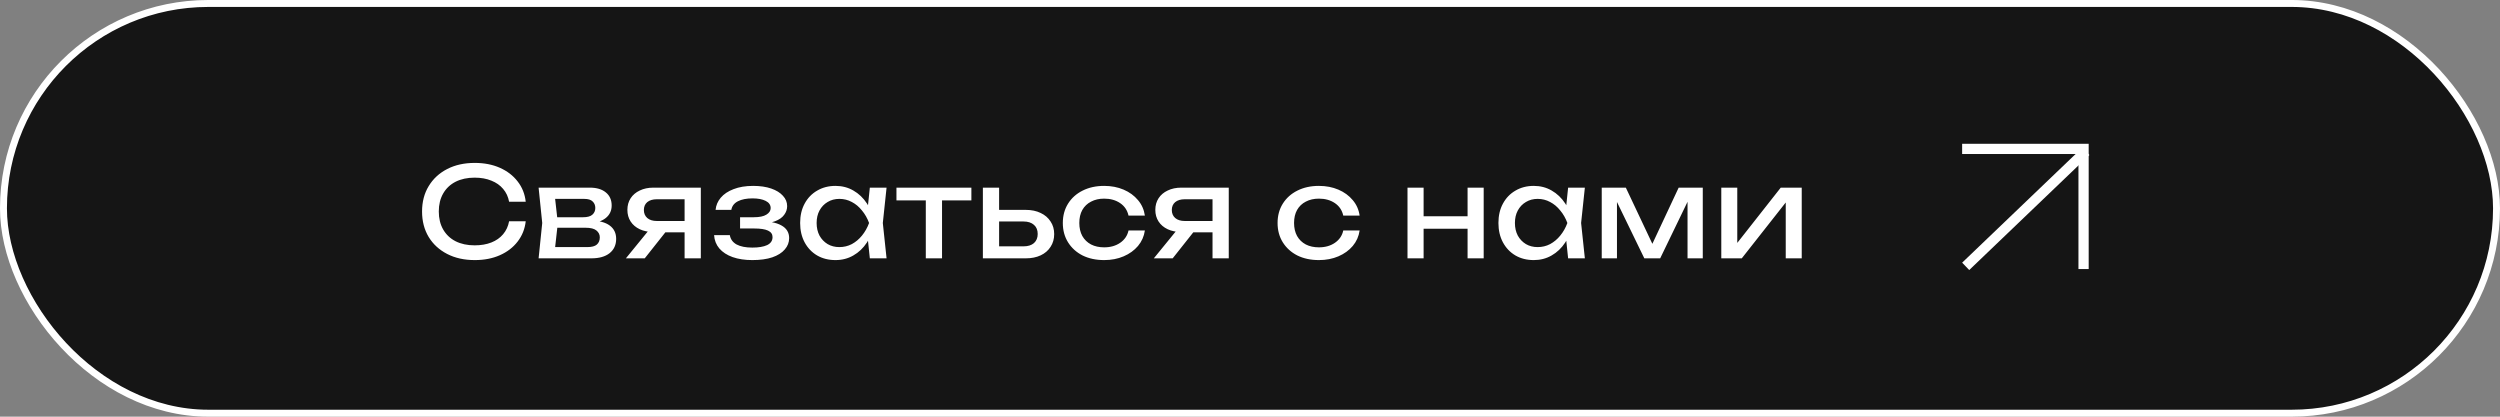 <?xml version="1.0" encoding="UTF-8"?> <svg xmlns="http://www.w3.org/2000/svg" width="300" height="50" viewBox="0 0 300 50" fill="none"><rect x="0" y="0" width="300" height="50" fill="#808080" stroke="none"/> <rect x="0.416" y="0.416" width="299.167" height="49.167" rx="24.584" fill="#151515"></rect> <rect x="0.416" y="0.416" width="299.167" height="49.167" rx="24.584" stroke="white" stroke-width="0.833"></rect> <path d="M63.087 26.549C62.987 27.468 62.662 28.282 62.112 28.992C61.573 29.691 60.864 30.236 59.984 30.625C59.105 31.015 58.101 31.21 56.972 31.21C55.713 31.21 54.609 30.965 53.66 30.475C52.71 29.986 51.971 29.306 51.441 28.437C50.912 27.558 50.647 26.539 50.647 25.38C50.647 24.221 50.912 23.206 51.441 22.337C51.971 21.458 52.71 20.773 53.66 20.284C54.609 19.794 55.713 19.549 56.972 19.549C58.101 19.549 59.105 19.744 59.984 20.134C60.864 20.524 61.573 21.068 62.112 21.768C62.662 22.467 62.987 23.281 63.087 24.211H61.093C60.983 23.611 60.744 23.097 60.374 22.667C60.014 22.237 59.545 21.908 58.965 21.678C58.386 21.438 57.716 21.318 56.957 21.318C56.078 21.318 55.313 21.483 54.664 21.813C54.024 22.142 53.53 22.612 53.18 23.221C52.83 23.831 52.655 24.55 52.655 25.38C52.655 26.209 52.83 26.928 53.18 27.538C53.53 28.147 54.024 28.617 54.664 28.947C55.313 29.276 56.078 29.441 56.957 29.441C57.716 29.441 58.386 29.326 58.965 29.097C59.545 28.867 60.014 28.537 60.374 28.107C60.744 27.668 60.983 27.148 61.093 26.549H63.087ZM64.632 31L65.067 26.759L64.632 22.517H70.777C71.596 22.517 72.236 22.707 72.695 23.087C73.165 23.466 73.4 23.991 73.4 24.66C73.4 25.28 73.165 25.779 72.695 26.159C72.236 26.529 71.591 26.748 70.762 26.819L70.912 26.459C71.891 26.479 72.64 26.679 73.16 27.058C73.68 27.438 73.939 27.973 73.939 28.662C73.939 29.391 73.674 29.966 73.145 30.386C72.625 30.795 71.901 31 70.972 31H64.632ZM66.52 30.52L65.771 29.651H70.477C71.007 29.651 71.386 29.551 71.616 29.351C71.856 29.142 71.976 28.852 71.976 28.482C71.976 28.152 71.841 27.878 71.571 27.658C71.311 27.438 70.872 27.328 70.252 27.328H66.191V26.069H69.968C70.477 26.069 70.847 25.969 71.077 25.769C71.317 25.559 71.436 25.29 71.436 24.96C71.436 24.64 71.332 24.381 71.122 24.181C70.922 23.971 70.582 23.866 70.103 23.866H65.786L66.52 23.012L66.94 26.759L66.52 30.52ZM82.72 26.519V27.883H78.434L78.404 27.838C77.784 27.838 77.24 27.728 76.77 27.508C76.301 27.288 75.936 26.978 75.676 26.579C75.416 26.179 75.287 25.714 75.287 25.185C75.287 24.655 75.416 24.191 75.676 23.791C75.936 23.391 76.301 23.082 76.77 22.862C77.24 22.632 77.784 22.517 78.404 22.517H84.099V31H82.151V23.072L82.795 23.911H78.824C78.334 23.911 77.949 24.026 77.67 24.256C77.4 24.485 77.265 24.8 77.265 25.2C77.265 25.599 77.4 25.919 77.67 26.159C77.949 26.399 78.334 26.519 78.824 26.519H82.72ZM80.517 27.028L77.37 31H75.107L78.344 27.028H80.517ZM90.277 31.21C89.377 31.21 88.588 31.09 87.909 30.85C87.239 30.61 86.71 30.266 86.32 29.816C85.94 29.366 85.73 28.832 85.69 28.212H87.579C87.659 28.702 87.929 29.077 88.388 29.336C88.858 29.586 89.487 29.711 90.277 29.711C91.036 29.711 91.63 29.611 92.06 29.411C92.49 29.201 92.705 28.882 92.705 28.452C92.705 28.102 92.525 27.843 92.165 27.673C91.815 27.503 91.256 27.418 90.486 27.418H88.808V26.069H90.442C91.131 26.069 91.641 25.964 91.97 25.754C92.31 25.544 92.48 25.285 92.48 24.975C92.48 24.595 92.28 24.306 91.88 24.106C91.481 23.906 90.956 23.806 90.307 23.806C89.587 23.806 89.003 23.921 88.553 24.151C88.103 24.381 87.839 24.725 87.759 25.185H85.87C85.92 24.645 86.125 24.161 86.485 23.731C86.855 23.291 87.369 22.947 88.028 22.697C88.688 22.437 89.472 22.307 90.382 22.307C91.211 22.307 91.93 22.412 92.54 22.622C93.149 22.832 93.619 23.122 93.949 23.491C94.288 23.851 94.458 24.266 94.458 24.735C94.458 25.115 94.338 25.465 94.098 25.784C93.869 26.104 93.504 26.359 93.004 26.549C92.515 26.739 91.88 26.834 91.101 26.834V26.579C92.24 26.539 93.124 26.694 93.754 27.043C94.383 27.383 94.698 27.893 94.698 28.572C94.698 29.082 94.523 29.536 94.173 29.936C93.834 30.336 93.334 30.65 92.675 30.88C92.015 31.1 91.216 31.21 90.277 31.21ZM104.38 31L104.05 27.853L104.44 26.759L104.05 25.679L104.38 22.517H106.388L105.938 26.759L106.388 31H104.38ZM104.979 26.759C104.789 27.648 104.475 28.427 104.035 29.097C103.595 29.766 103.051 30.286 102.401 30.655C101.762 31.025 101.048 31.21 100.258 31.21C99.429 31.21 98.695 31.025 98.055 30.655C97.415 30.276 96.916 29.751 96.556 29.082C96.197 28.412 96.017 27.638 96.017 26.759C96.017 25.869 96.197 25.095 96.556 24.436C96.916 23.766 97.415 23.247 98.055 22.877C98.695 22.497 99.429 22.307 100.258 22.307C101.048 22.307 101.762 22.492 102.401 22.862C103.051 23.232 103.595 23.751 104.035 24.421C104.485 25.08 104.799 25.859 104.979 26.759ZM97.995 26.759C97.995 27.328 98.11 27.833 98.34 28.272C98.58 28.702 98.904 29.042 99.314 29.291C99.724 29.531 100.193 29.651 100.723 29.651C101.262 29.651 101.762 29.531 102.222 29.291C102.681 29.042 103.086 28.702 103.436 28.272C103.795 27.833 104.08 27.328 104.29 26.759C104.08 26.189 103.795 25.689 103.436 25.26C103.086 24.82 102.681 24.48 102.222 24.241C101.762 23.991 101.262 23.866 100.723 23.866C100.193 23.866 99.724 23.991 99.314 24.241C98.904 24.48 98.58 24.82 98.34 25.26C98.11 25.689 97.995 26.189 97.995 26.759ZM111.096 23.192H113.044V31H111.096V23.192ZM107.574 22.517H116.566V24.046H107.574V22.517ZM117.945 31V22.517H119.893V30.46L119.204 29.561H122.831C123.36 29.561 123.775 29.431 124.075 29.172C124.374 28.902 124.524 28.537 124.524 28.077C124.524 27.608 124.374 27.243 124.075 26.983C123.775 26.714 123.36 26.579 122.831 26.579H119.264V25.185H123.085C123.775 25.185 124.374 25.31 124.884 25.559C125.394 25.799 125.788 26.139 126.068 26.579C126.358 27.008 126.503 27.513 126.503 28.092C126.503 28.672 126.358 29.181 126.068 29.621C125.788 30.061 125.394 30.401 124.884 30.64C124.374 30.88 123.78 31 123.1 31H117.945ZM137.385 27.658C137.285 28.357 137.01 28.977 136.561 29.516C136.111 30.046 135.537 30.46 134.837 30.76C134.138 31.06 133.358 31.21 132.499 31.21C131.52 31.21 130.656 31.025 129.906 30.655C129.167 30.276 128.587 29.751 128.168 29.082C127.748 28.412 127.538 27.638 127.538 26.759C127.538 25.879 127.748 25.105 128.168 24.436C128.587 23.766 129.167 23.247 129.906 22.877C130.656 22.497 131.52 22.307 132.499 22.307C133.358 22.307 134.138 22.457 134.837 22.757C135.537 23.057 136.111 23.476 136.561 24.016C137.01 24.545 137.285 25.165 137.385 25.874H135.422C135.282 25.235 134.947 24.735 134.418 24.375C133.888 24.016 133.249 23.836 132.499 23.836C131.9 23.836 131.375 23.956 130.926 24.196C130.476 24.425 130.126 24.76 129.876 25.2C129.637 25.63 129.517 26.149 129.517 26.759C129.517 27.358 129.637 27.878 129.876 28.317C130.126 28.757 130.476 29.097 130.926 29.336C131.375 29.566 131.9 29.681 132.499 29.681C133.259 29.681 133.903 29.496 134.433 29.127C134.962 28.757 135.292 28.267 135.422 27.658H137.385ZM146.072 26.519V27.883H141.786L141.756 27.838C141.137 27.838 140.592 27.728 140.122 27.508C139.653 27.288 139.288 26.978 139.028 26.579C138.768 26.179 138.639 25.714 138.639 25.185C138.639 24.655 138.768 24.191 139.028 23.791C139.288 23.391 139.653 23.082 140.122 22.862C140.592 22.632 141.137 22.517 141.756 22.517H147.451V31H145.503V23.072L146.147 23.911H142.176C141.686 23.911 141.301 24.026 141.022 24.256C140.752 24.485 140.617 24.8 140.617 25.2C140.617 25.599 140.752 25.919 141.022 26.159C141.301 26.399 141.686 26.519 142.176 26.519H146.072ZM143.869 27.028L140.722 31H138.459L141.696 27.028H143.869ZM163.155 27.658C163.056 28.357 162.781 28.977 162.331 29.516C161.882 30.046 161.307 30.46 160.608 30.76C159.908 31.06 159.129 31.21 158.27 31.21C157.29 31.21 156.426 31.025 155.677 30.655C154.937 30.276 154.358 29.751 153.938 29.082C153.518 28.412 153.309 27.638 153.309 26.759C153.309 25.879 153.518 25.105 153.938 24.436C154.358 23.766 154.937 23.247 155.677 22.877C156.426 22.497 157.29 22.307 158.27 22.307C159.129 22.307 159.908 22.457 160.608 22.757C161.307 23.057 161.882 23.476 162.331 24.016C162.781 24.545 163.056 25.165 163.155 25.874H161.192C161.052 25.235 160.717 24.735 160.188 24.375C159.658 24.016 159.019 23.836 158.27 23.836C157.67 23.836 157.145 23.956 156.696 24.196C156.246 24.425 155.896 24.76 155.647 25.2C155.407 25.63 155.287 26.149 155.287 26.759C155.287 27.358 155.407 27.878 155.647 28.317C155.896 28.757 156.246 29.097 156.696 29.336C157.145 29.566 157.67 29.681 158.27 29.681C159.029 29.681 159.673 29.496 160.203 29.127C160.732 28.757 161.062 28.267 161.192 27.658H163.155ZM168.9 22.517H170.833V31H168.9V22.517ZM176.109 22.517H178.042V31H176.109V22.517ZM169.994 25.949H176.918V27.448H169.994V25.949ZM188.174 31L187.845 27.853L188.234 26.759L187.845 25.679L188.174 22.517H190.183L189.733 26.759L190.183 31H188.174ZM188.774 26.759C188.584 27.648 188.269 28.427 187.83 29.097C187.39 29.766 186.846 30.286 186.196 30.655C185.557 31.025 184.842 31.21 184.053 31.21C183.224 31.21 182.489 31.025 181.85 30.655C181.21 30.276 180.711 29.751 180.351 29.082C179.991 28.412 179.811 27.638 179.811 26.759C179.811 25.869 179.991 25.095 180.351 24.436C180.711 23.766 181.21 23.247 181.85 22.877C182.489 22.497 183.224 22.307 184.053 22.307C184.842 22.307 185.557 22.492 186.196 22.862C186.846 23.232 187.39 23.751 187.83 24.421C188.279 25.08 188.594 25.859 188.774 26.759ZM181.79 26.759C181.79 27.328 181.905 27.833 182.135 28.272C182.374 28.702 182.699 29.042 183.109 29.291C183.518 29.531 183.988 29.651 184.518 29.651C185.057 29.651 185.557 29.531 186.016 29.291C186.476 29.042 186.881 28.702 187.23 28.272C187.59 27.833 187.875 27.328 188.085 26.759C187.875 26.189 187.59 25.689 187.23 25.26C186.881 24.82 186.476 24.48 186.016 24.241C185.557 23.991 185.057 23.866 184.518 23.866C183.988 23.866 183.518 23.991 183.109 24.241C182.699 24.48 182.374 24.82 182.135 25.26C181.905 25.689 181.79 26.189 181.79 26.759ZM192.208 31V22.517H195.1L198.667 30.071H197.903L201.44 22.517H204.333V31H202.504V23.162H203.014L199.222 31H197.319L193.527 23.192L194.036 23.177V31H192.208ZM206.555 31V22.517H208.473V30.026L207.889 29.891L213.689 22.517H216.207V31H214.288V23.386L214.888 23.536L209.013 31H206.555Z" fill="white"></path> <path d="M235.457 17.868H250.028V32.286" stroke="white" stroke-width="1.227"></path> <line x1="250.299" y1="18.158" x2="235.882" y2="31.962" stroke="white" stroke-width="1.227"></line> </svg> 